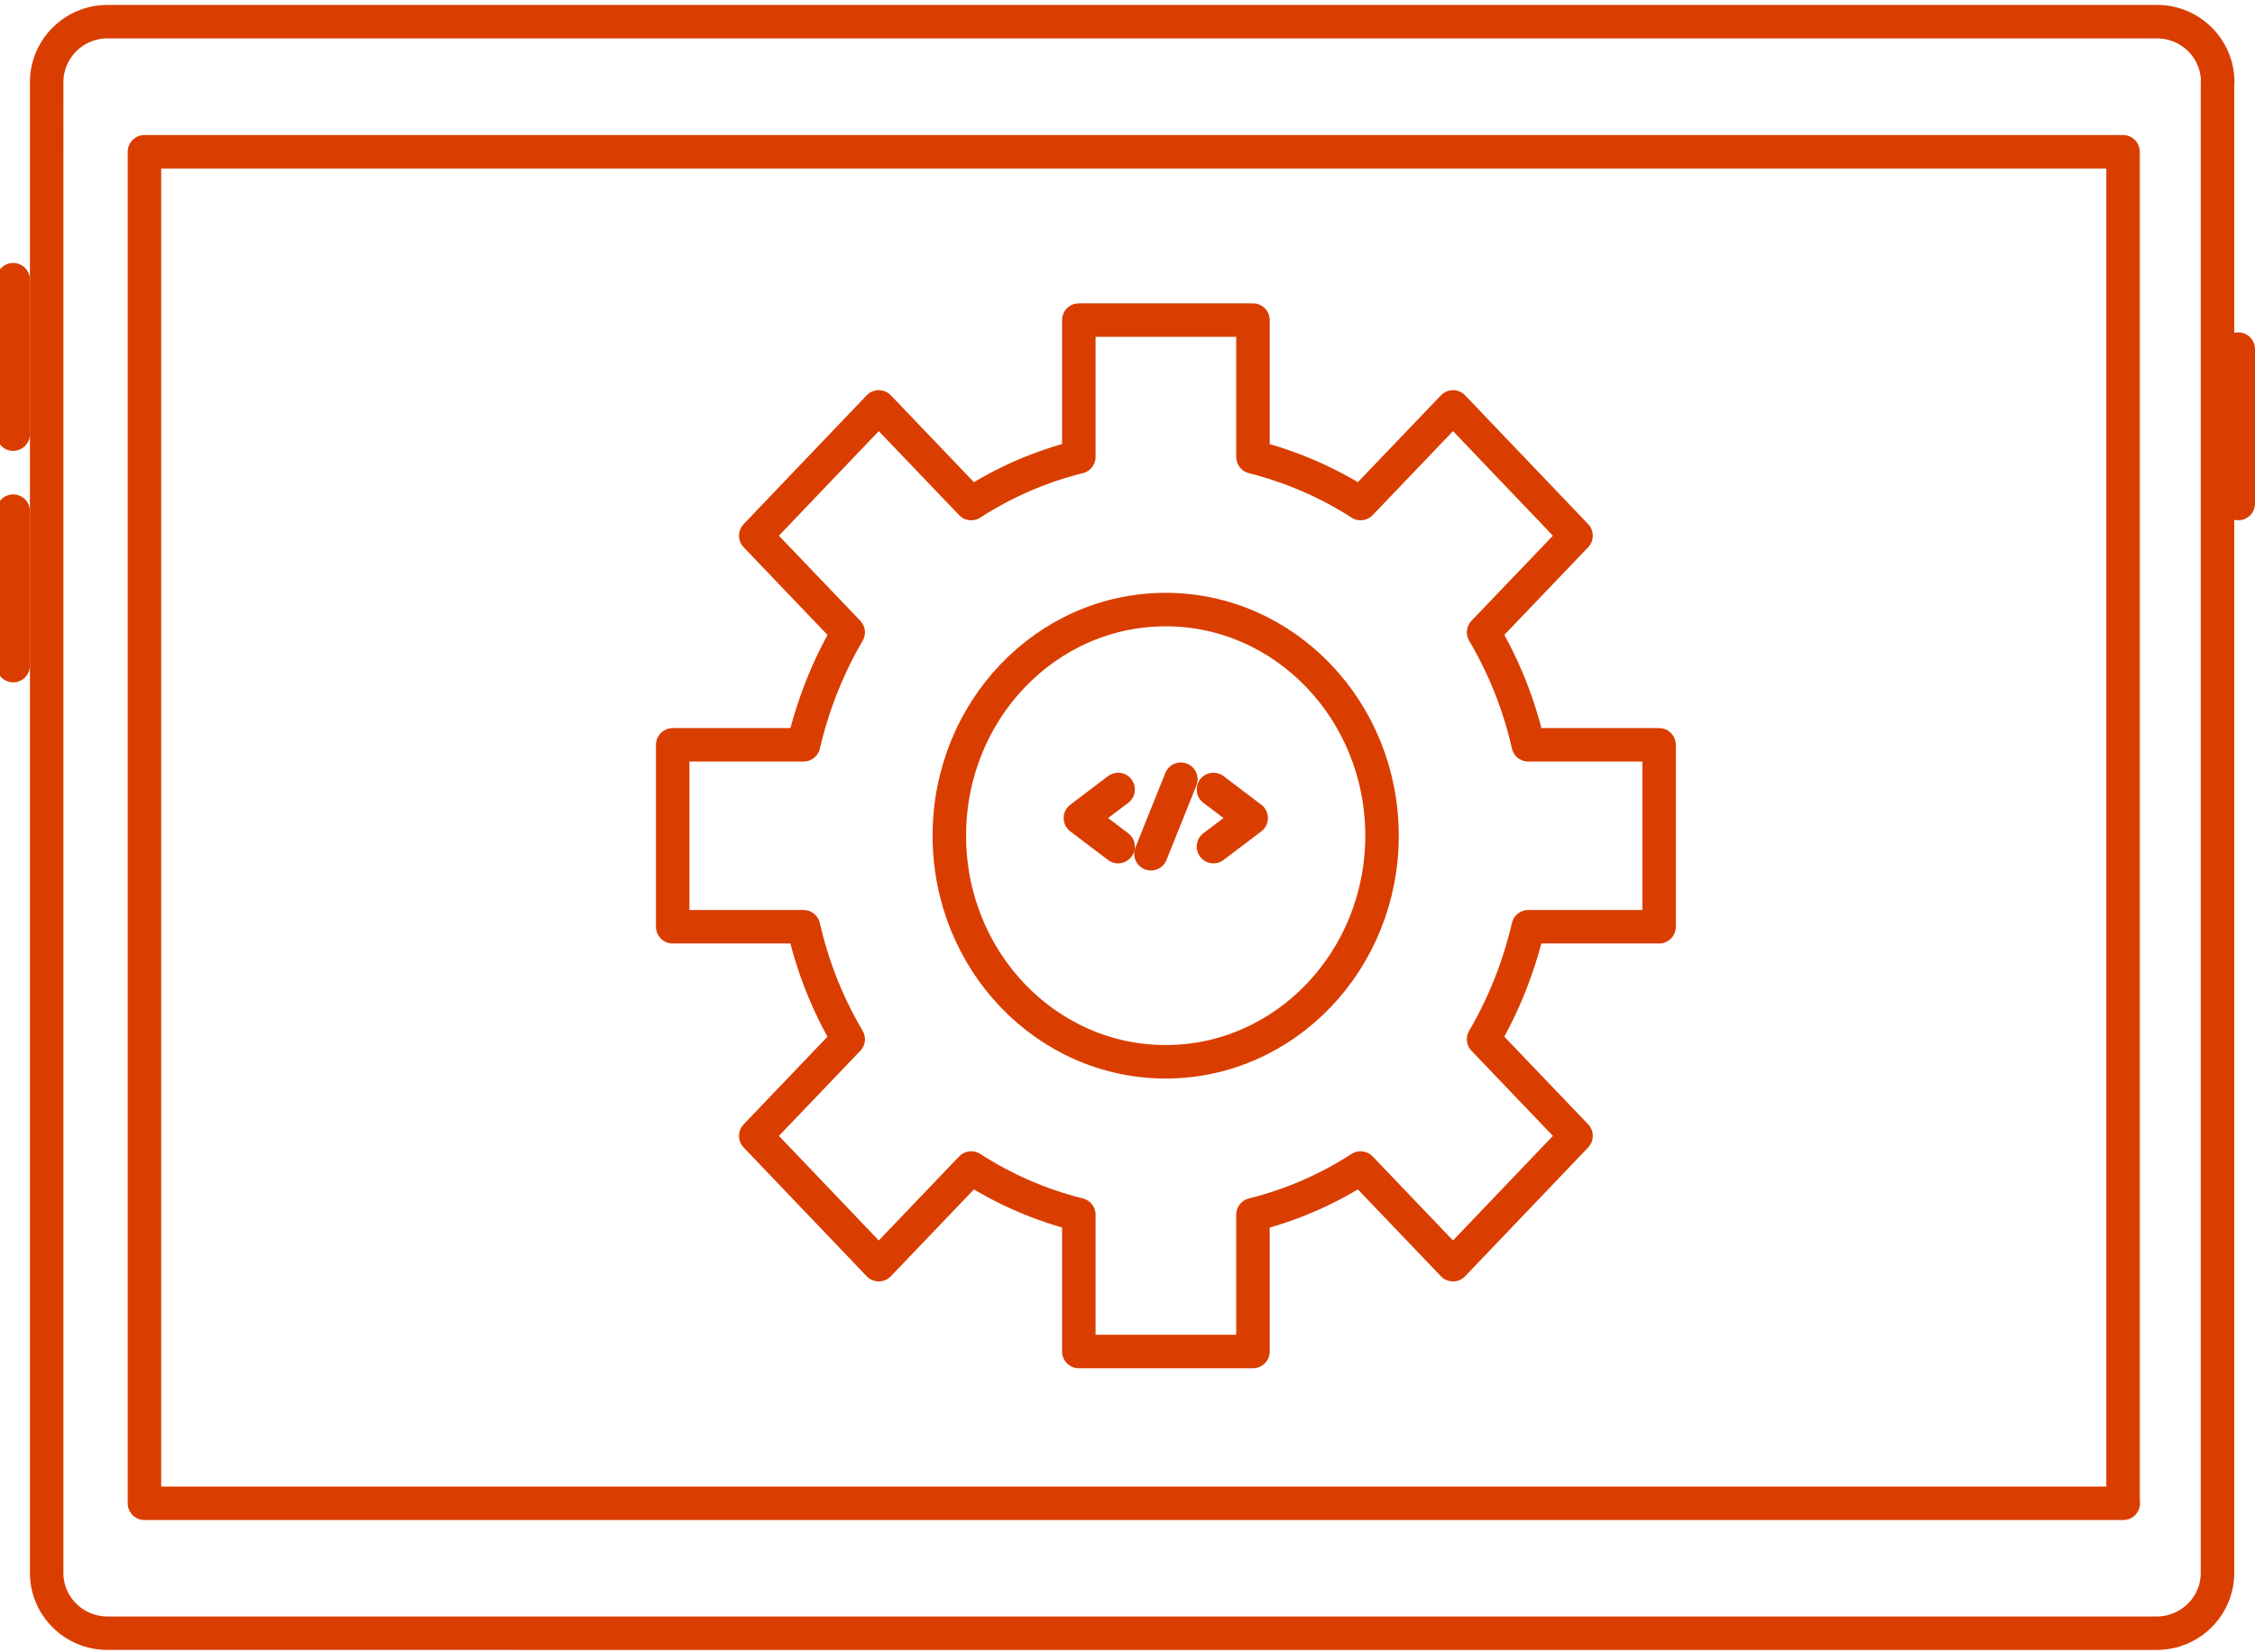 <svg xmlns="http://www.w3.org/2000/svg" xmlns:xlink="http://www.w3.org/1999/xlink" id="Calque_1" viewBox="0 0 101 74"><defs><style>      .st0, .st1 {        fill: none;      }      .st1 {        stroke: #d93e00;        stroke-linecap: round;        stroke-linejoin: round;        stroke-width: 1.5px;      }      .st2 {        clip-path: url(#clippath);      }    </style><clipPath id="clippath"><rect class="st0" x="-.18" y=".19" width="101.2" height="73.76"></rect></clipPath></defs><path class="st1" d="M52.89,34.91l-1.34,3.34M54.35,37.93l1.69-1.28-1.69-1.28M50.08,37.93l-1.69-1.28,1.69-1.28"></path><g class="st2"><path class="st1" d="M61.9,37.44c0,5.59-4.34,10.13-9.69,10.13s-9.69-4.53-9.69-10.13,4.34-10.13,9.69-10.13,9.69,4.54,9.69,10.13ZM74.31,41.52v-8.15h-5.86c-.41-1.81-1.09-3.5-2-5.04l4.14-4.33-5.51-5.77-4.14,4.33c-1.47-.95-3.1-1.65-4.82-2.09v-6.13h-7.8v6.13c-1.73.43-3.35,1.14-4.82,2.09l-4.14-4.33-5.51,5.77,4.14,4.33c-.9,1.54-1.58,3.24-2,5.04h-5.86v8.15h5.86c.41,1.81,1.09,3.5,2,5.04l-4.14,4.33,5.51,5.77,4.14-4.33c1.47.95,3.1,1.66,4.82,2.09v6.13h7.8v-6.13c1.73-.43,3.35-1.14,4.82-2.09l4.14,4.33,5.51-5.77-4.14-4.33c.9-1.54,1.58-3.24,2-5.04h5.86Z"></path><path class="st1" d="M95.1,67.35H6.47V6.8h88.62v60.55ZM99.32,3.68v66.79c0,1.49-1.22,2.7-2.72,2.7H4.81c-1.5,0-2.72-1.21-2.72-2.7V3.68c0-1.49,1.22-2.71,2.72-2.71h91.8c1.5,0,2.72,1.21,2.72,2.71Z"></path><line class="st1" x1=".59" y1="19.45" x2=".59" y2="12.53"></line><line class="st1" x1=".59" y1="29.82" x2=".59" y2="22.9"></line><line class="st1" x1="100.25" y1="22.56" x2="100.25" y2="15.64"></line></g></svg>